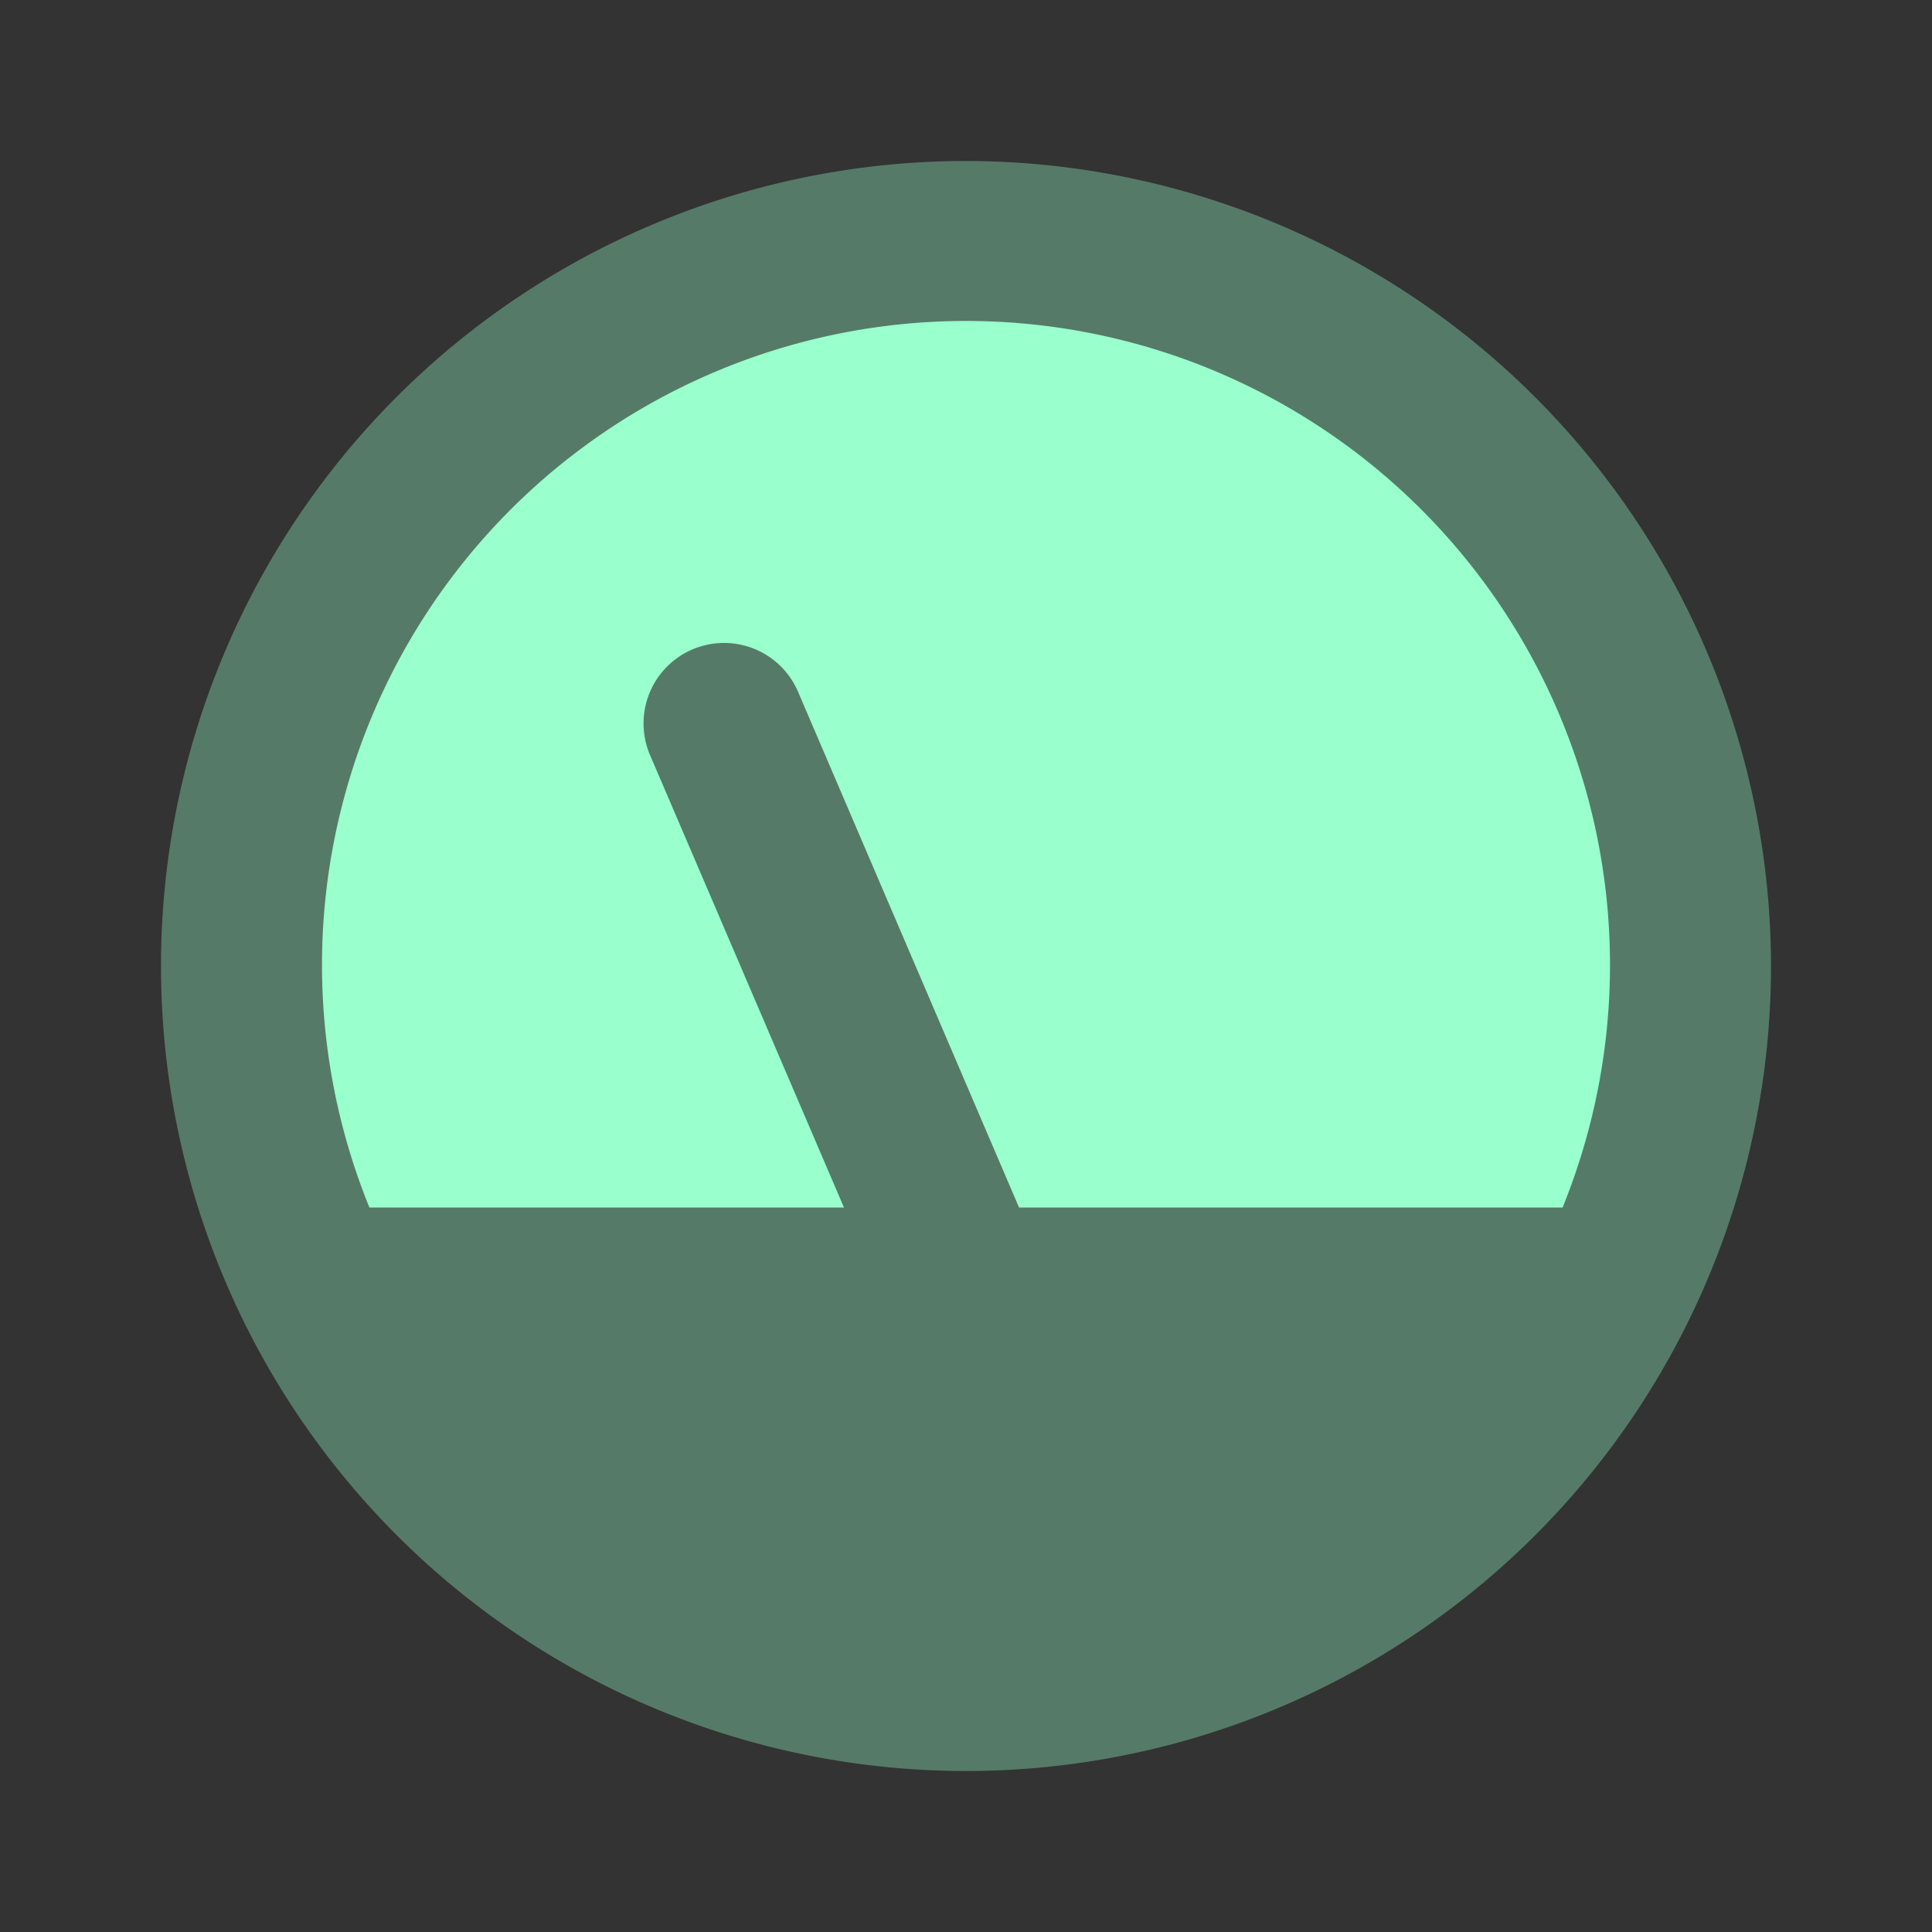 <svg xmlns="http://www.w3.org/2000/svg" width="24" height="24" fill="none" viewBox="0 0 24 24"><rect x="0" y="0" width="24" height="24" fill="#333333" stroke="none"/><path fill="#9fc" d="M12 2a10 10 0 1 0 10 10A10.01 10.01 0 0 0 12 2" opacity=".35"/><path fill="#9fc" d="M19.411 15h-6.752l-2.74-6.394a1 1 0 1 0-1.838.788L10.484 15H4.589a8 8 0 1 1 14.822 0"/></svg>